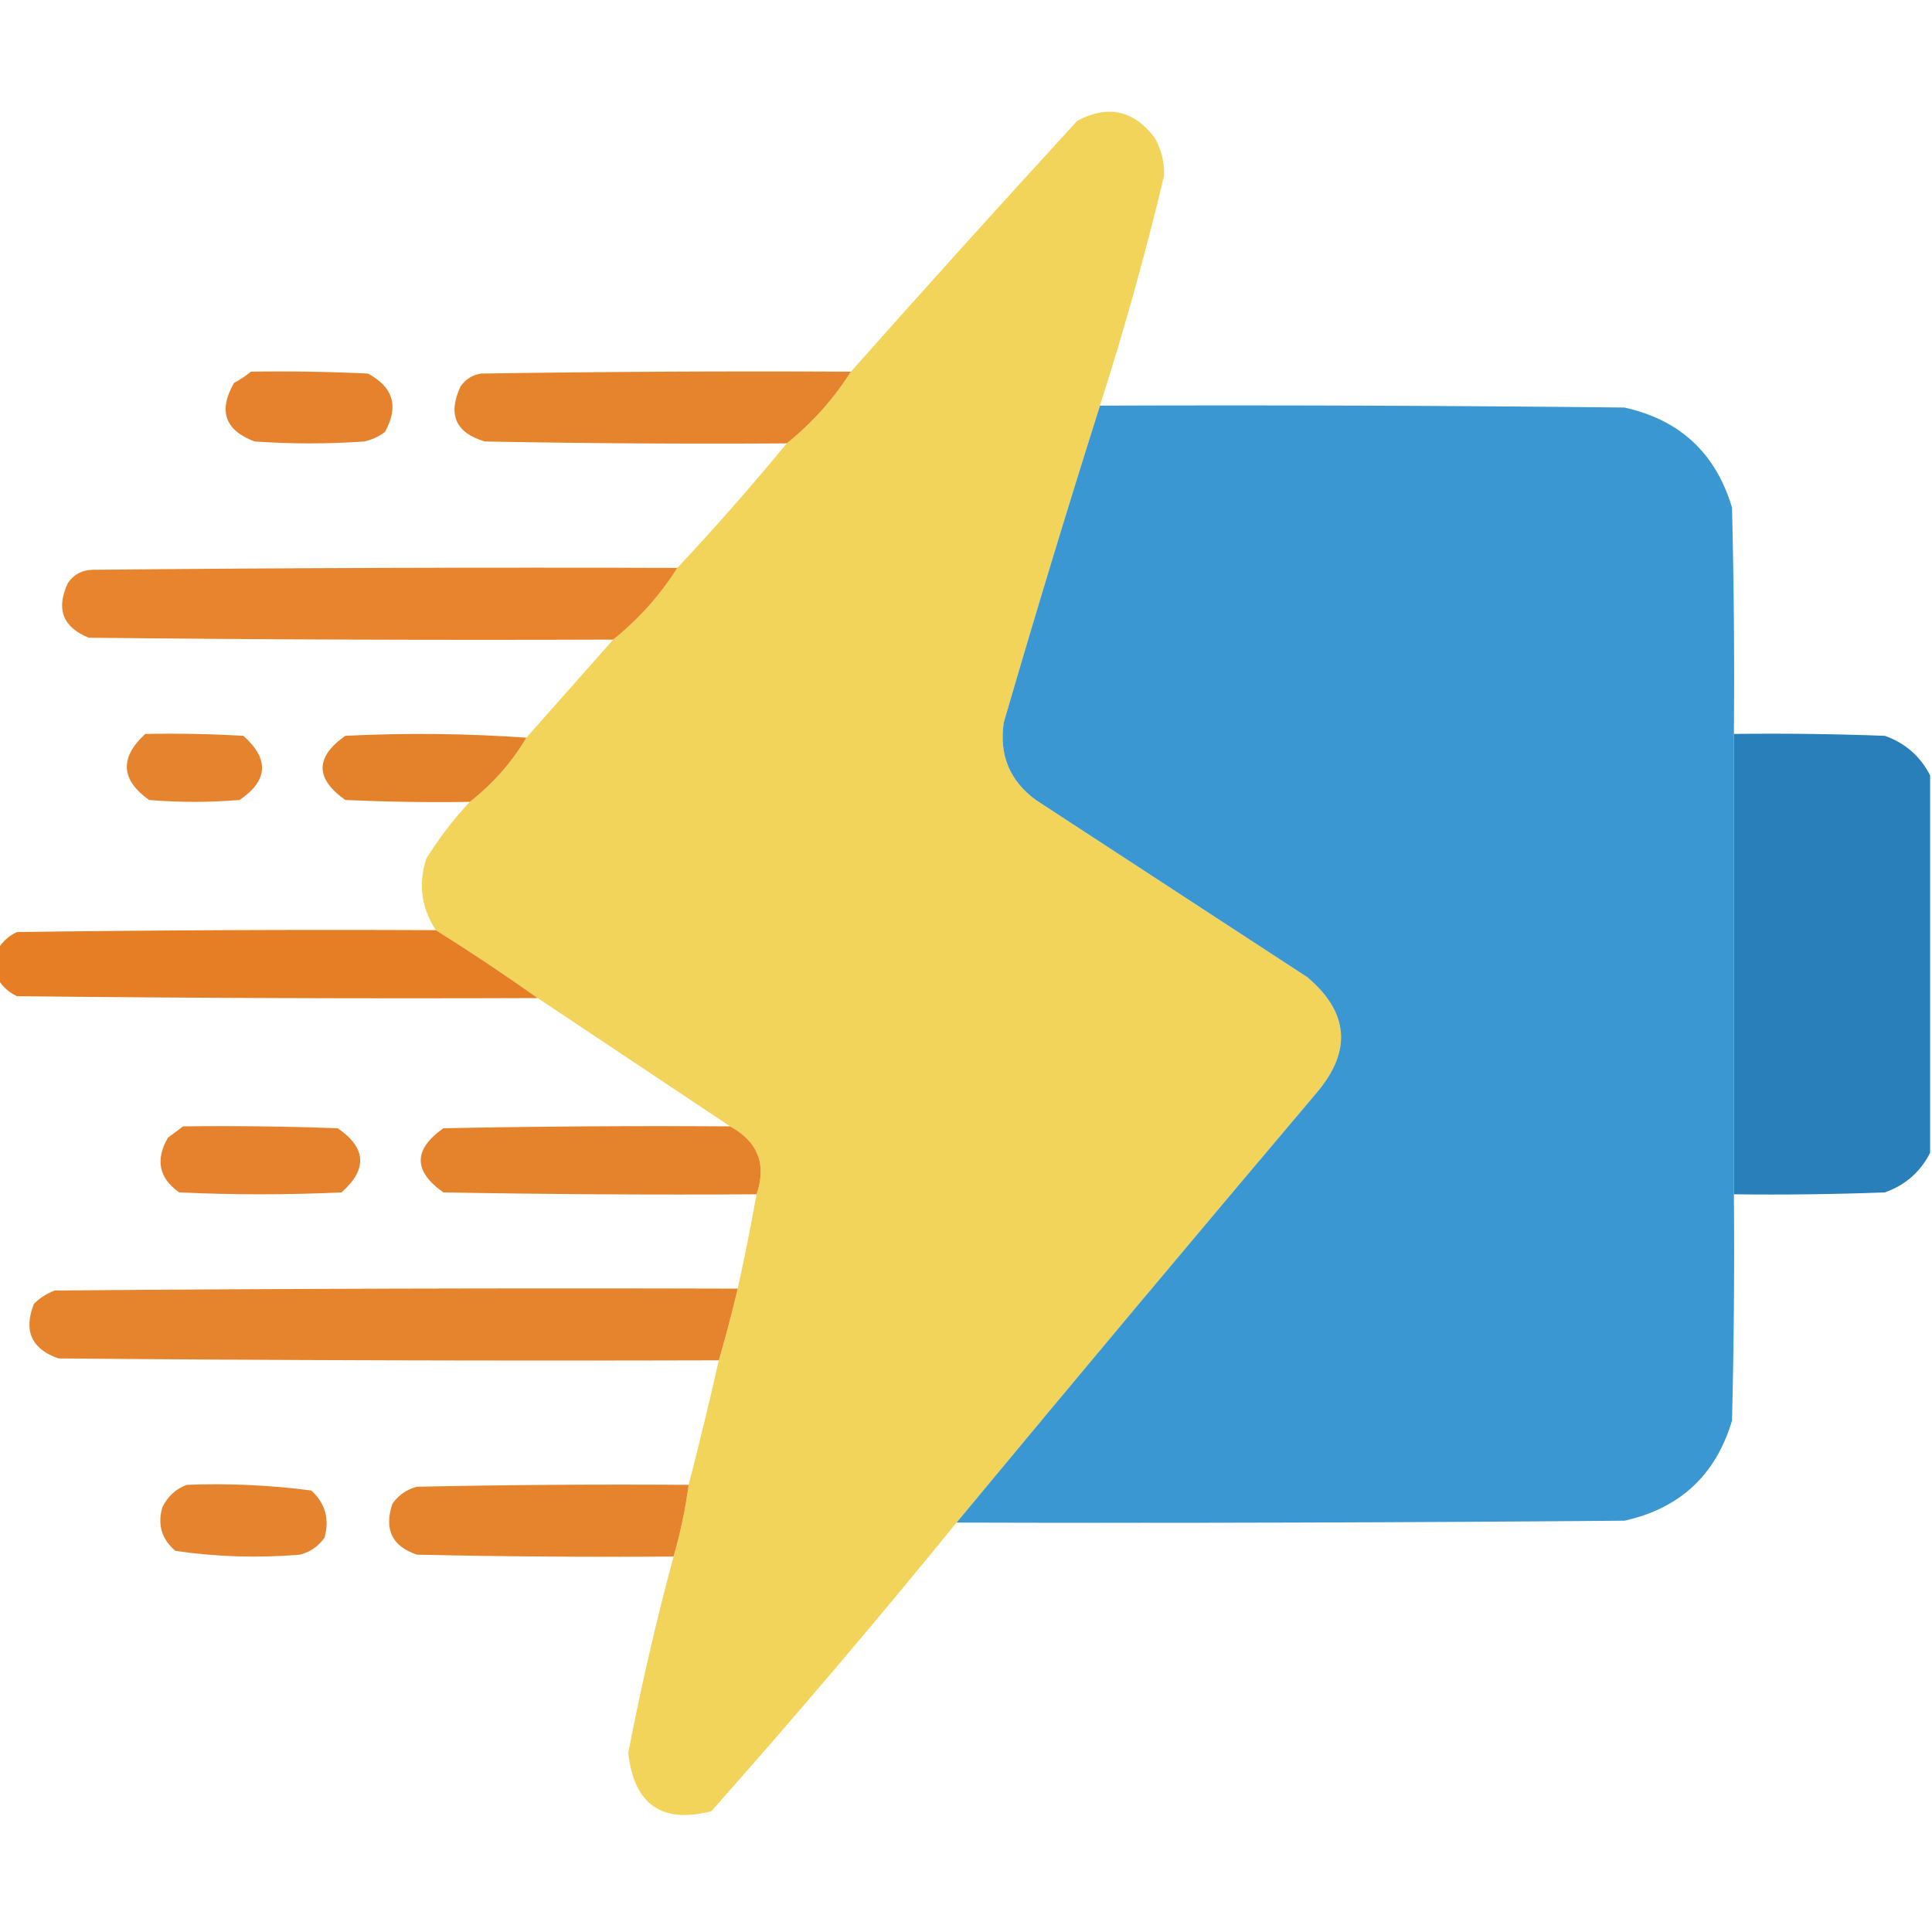 <?xml version="1.0" encoding="UTF-8"?>
<!DOCTYPE svg PUBLIC "-//W3C//DTD SVG 1.1//EN" "http://www.w3.org/Graphics/SVG/1.1/DTD/svg11.dtd">
<svg xmlns="http://www.w3.org/2000/svg" version="1.1" width="512px" height="512px" style="shape-rendering:geometricPrecision; text-rendering:geometricPrecision; image-rendering:optimizeQuality; fill-rule:evenodd; clip-rule:evenodd" xmlns:xlink="http://www.w3.org/1999/xlink">
<g><path style="opacity:0.997" fill="#f2d45b" d="M 291.5,107.5 C 282.713,135.29 274.213,163.29 266,191.5C 264.74,200.058 267.573,206.892 274.5,212C 298.5,227.667 322.5,243.333 346.5,259C 357.46,268.314 358.294,278.481 349,289.5C 316.956,327.373 285.122,365.373 253.5,403.5C 232.419,429.421 210.752,454.921 188.5,480C 175.333,483.353 167.999,478.186 166.5,464.5C 169.878,446.99 173.878,429.656 178.5,412.5C 180.302,406.29 181.635,399.956 182.5,393.5C 185.318,382.562 187.984,371.562 190.5,360.5C 192.313,354.25 193.98,347.916 195.5,341.5C 197.325,333.2 198.992,324.867 200.5,316.5C 203.2,308.563 200.866,302.563 193.5,298.5C 176.5,287.167 159.5,275.833 142.5,264.5C 133.68,258.255 124.68,252.255 115.5,246.5C 111.622,240.568 110.789,234.234 113,227.5C 116.358,222.11 120.191,217.11 124.5,212.5C 130.61,207.729 135.61,202.062 139.5,195.5C 147.138,186.859 154.805,178.192 162.5,169.5C 169.244,164.092 174.91,157.758 179.5,150.5C 189.51,139.822 199.177,128.822 208.5,117.5C 215.215,112.118 220.882,105.784 225.5,98.5C 245.264,76.23 265.264,54.063 285.5,32C 293.61,27.701 300.443,29.201 306,36.5C 307.755,39.6 308.589,42.933 308.5,46.5C 303.61,67.063 297.943,87.397 291.5,107.5 Z"/></g>
<g><path style="opacity:0.955" fill="#e57d24" d="M 66.5,98.5 C 76.839,98.334 87.172,98.5 97.5,99C 104.251,102.59 105.751,107.756 102,114.5C 100.352,115.717 98.519,116.55 96.5,117C 86.833,117.667 77.167,117.667 67.5,117C 59.618,114.059 57.785,108.892 62,101.5C 63.652,100.601 65.152,99.601 66.5,98.5 Z"/></g>
<g><path style="opacity:0.952" fill="#e57e24" d="M 225.5,98.5 C 220.882,105.784 215.215,112.118 208.5,117.5C 181.831,117.667 155.165,117.5 128.5,117C 120.783,114.73 118.617,109.897 122,102.5C 123.319,100.513 125.152,99.346 127.5,99C 160.165,98.5 192.832,98.333 225.5,98.5 Z"/></g>
<g><path style="opacity:0.996" fill="#3b97d2" d="M 291.5,107.5 C 337.835,107.333 384.168,107.5 430.5,108C 445.194,111.261 454.694,120.094 459,134.5C 459.5,154.497 459.667,174.497 459.5,194.5C 459.5,235.167 459.5,275.833 459.5,316.5C 459.667,336.503 459.5,356.503 459,376.5C 454.694,390.906 445.194,399.739 430.5,403C 371.501,403.5 312.501,403.667 253.5,403.5C 285.122,365.373 316.956,327.373 349,289.5C 358.294,278.481 357.46,268.314 346.5,259C 322.5,243.333 298.5,227.667 274.5,212C 267.573,206.892 264.74,200.058 266,191.5C 274.213,163.29 282.713,135.29 291.5,107.5 Z"/></g>
<g><path style="opacity:0.957" fill="#e57e24" d="M 179.5,150.5 C 174.91,157.758 169.244,164.092 162.5,169.5C 116.165,169.667 69.832,169.5 23.5,169C 16.608,166.193 14.775,161.36 18,154.5C 19.558,152.232 21.724,151.066 24.5,151C 76.166,150.5 127.832,150.333 179.5,150.5 Z"/></g>
<g><path style="opacity:0.947" fill="#e57d24" d="M 38.5,194.5 C 47.173,194.334 55.84,194.5 64.5,195C 71.412,201.167 71.079,206.833 63.5,212C 55.5,212.667 47.5,212.667 39.5,212C 31.995,206.623 31.662,200.79 38.5,194.5 Z"/></g>
<g><path style="opacity:0.961" fill="#e47e25" d="M 139.5,195.5 C 135.61,202.062 130.61,207.729 124.5,212.5C 113.495,212.667 102.495,212.5 91.5,212C 83.5,206.333 83.5,200.667 91.5,195C 107.544,194.197 123.544,194.364 139.5,195.5 Z"/></g>
<g><path style="opacity:0.994" fill="#297fb9" d="M 459.5,194.5 C 472.837,194.333 486.171,194.5 499.5,195C 504.932,196.936 508.932,200.436 511.5,205.5C 511.5,238.833 511.5,272.167 511.5,305.5C 508.932,310.564 504.932,314.064 499.5,316C 486.171,316.5 472.837,316.667 459.5,316.5C 459.5,275.833 459.5,235.167 459.5,194.5 Z"/></g>
<g><path style="opacity:0.997" fill="#e57e25" d="M 115.5,246.5 C 124.68,252.255 133.68,258.255 142.5,264.5C 96.499,264.667 50.499,264.5 4.5,264C 2.313,262.975 0.646,261.475 -0.5,259.5C -0.5,256.833 -0.5,254.167 -0.5,251.5C 0.646,249.525 2.313,248.025 4.5,247C 41.498,246.5 78.499,246.333 115.5,246.5 Z"/></g>
<g><path style="opacity:0.954" fill="#e57d24" d="M 48.5,298.5 C 62.171,298.333 75.837,298.5 89.5,299C 97.09,304.215 97.423,309.882 90.5,316C 76.167,316.667 61.833,316.667 47.5,316C 42.119,312.211 41.119,307.378 44.5,301.5C 45.901,300.479 47.235,299.479 48.5,298.5 Z"/></g>
<g><path style="opacity:0.964" fill="#e47e25" d="M 193.5,298.5 C 200.866,302.563 203.2,308.563 200.5,316.5C 172.831,316.667 145.165,316.5 117.5,316C 109.5,310.333 109.5,304.667 117.5,299C 142.831,298.5 168.164,298.333 193.5,298.5 Z"/></g>
<g><path style="opacity:0.955" fill="#e57e24" d="M 195.5,341.5 C 193.98,347.916 192.313,354.25 190.5,360.5C 132.166,360.667 73.832,360.5 15.5,360C 8.335,357.499 6.168,352.665 9,345.5C 10.579,343.959 12.413,342.792 14.5,342C 74.832,341.5 135.166,341.333 195.5,341.5 Z"/></g>
<g><path style="opacity:0.95" fill="#e57d24" d="M 49.5,393.5 C 60.578,393.069 71.578,393.569 82.5,395C 86.203,398.396 87.369,402.563 86,407.5C 84.363,409.81 82.196,411.31 79.5,412C 68.427,412.931 57.427,412.597 46.5,411C 42.87,407.95 41.703,404.117 43,399.5C 44.436,396.558 46.603,394.558 49.5,393.5 Z"/></g>
<g><path style="opacity:0.955" fill="#e57e24" d="M 182.5,393.5 C 181.635,399.956 180.302,406.29 178.5,412.5C 155.831,412.667 133.164,412.5 110.5,412C 103.89,409.792 101.724,405.292 104,398.5C 105.637,396.19 107.804,394.69 110.5,394C 134.498,393.5 158.498,393.333 182.5,393.5 Z"/></g>
</svg>
